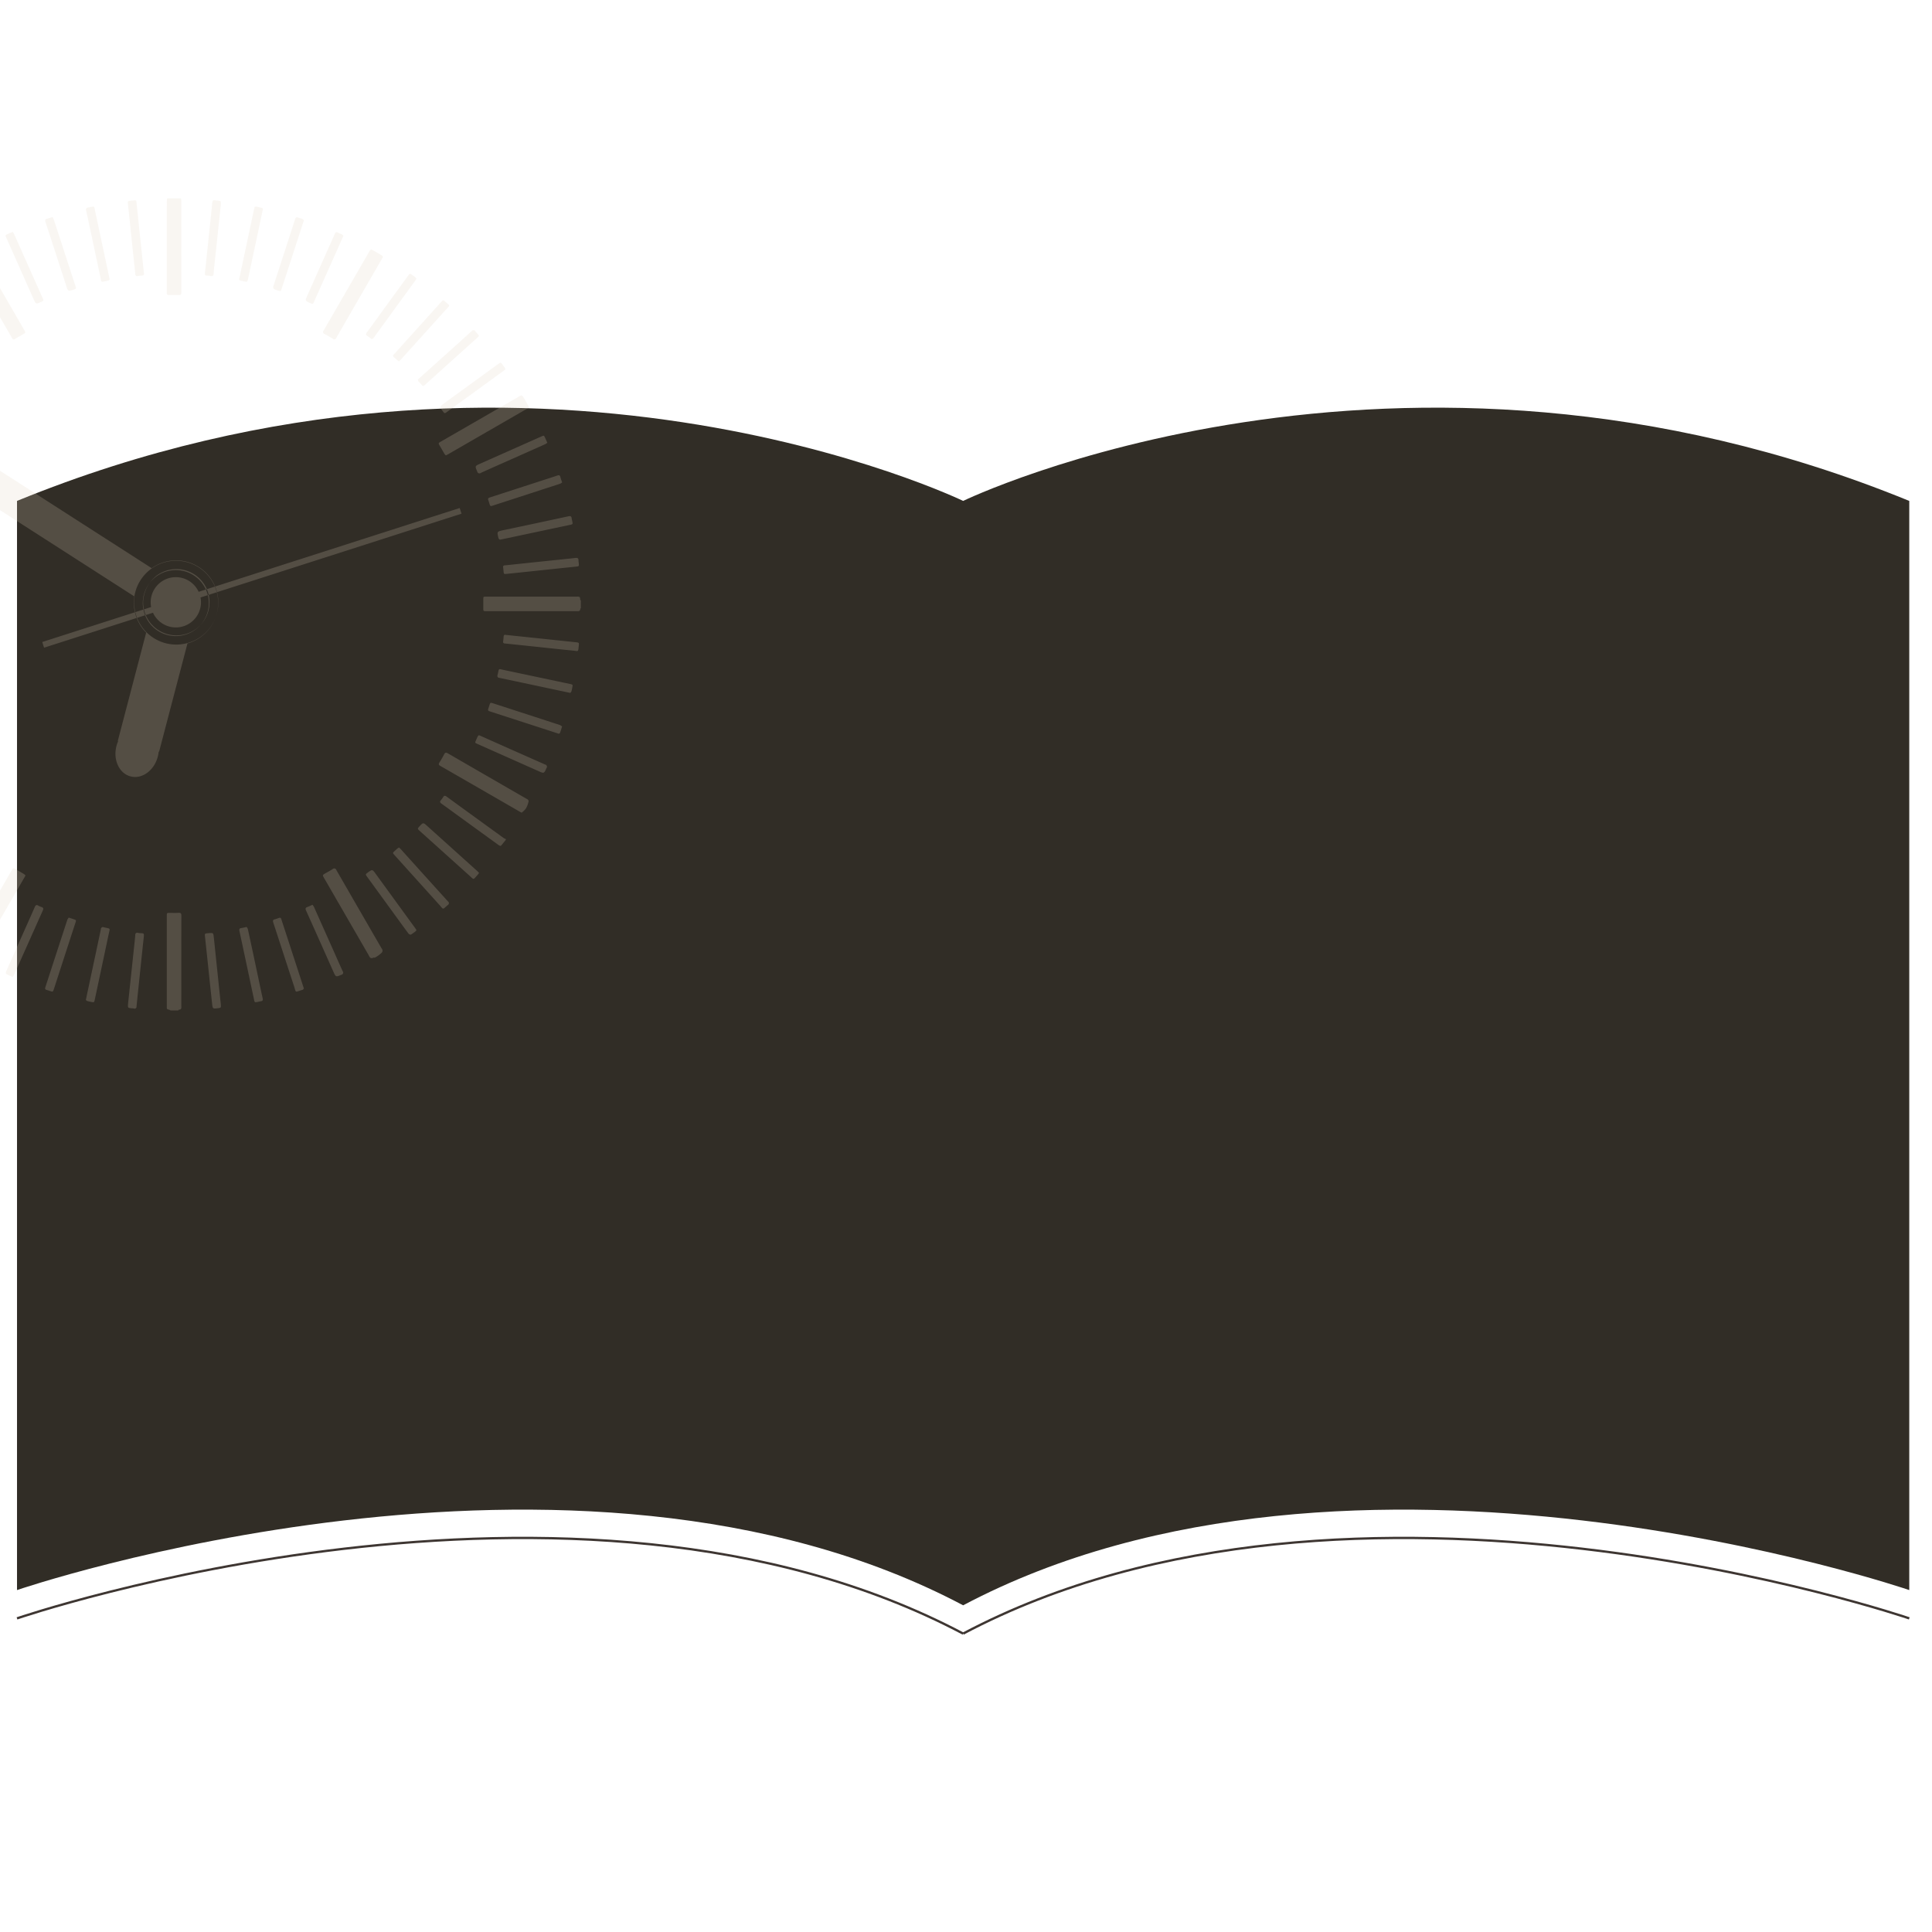 <svg id="shape_ttl_bg" xmlns="http://www.w3.org/2000/svg" width="833" height="833" viewBox="0 0 833 833">
  <defs>
    <style>
      .cls-1 {
        fill: none;
        stroke: #3e3632;
        stroke-width: 1px;
      }

      .cls-1, .cls-2, .cls-3 {
        fill-rule: evenodd;
      }

      .cls-2 {
        fill: #312d26;
      }

      .cls-3 {
        fill: #e2d6bf;
        opacity: 0.2;
      }
    </style>
  </defs>
  <path id="シェイプ_1" data-name="シェイプ 1" class="cls-1" d="M7.335,697.777s240.061-82.25,407.932,6.569"/>
  <path id="シェイプ_1-2" data-name="シェイプ 1" class="cls-1" d="M823.2,697.777s-240.061-82.25-407.931,6.569"/>
  <path id="shape_book" class="cls-2" d="M415.267,215.974s-186.757-90.46-407.932,0v469.6s240.061-82.251,407.932,6.568V215.974Zm0,0s186.756-90.46,407.931,0v469.6s-240.061-82.251-407.931,6.568V215.974Z"/>
  <path id="shape_clock" class="cls-3" d="M73.539,435.681a2.561,2.561,0,0,0-.815-0.4,0.749,0.749,0,0,1-.809-0.883c0.02-.554,0-1.11,0-1.666q0-18.877,0-37.755c0-1.377,0-1.377,1.376-1.378,1.235,0,2.473.053,3.7-.018,0.939-.055,1.208.267,1.206,1.2q-0.043,18.831-.019,37.662c0,0.432-.008.865,0,1.3,0.018,0.773.147,1.607-1.053,1.587a0.869,0.869,0,0,0-.261.348H73.539ZM250.446,258.933a1.307,1.307,0,0,1-.334-0.567c0.118-1.038-.453-1.147-1.289-1.127-1.882.043-3.765,0.014-5.647,0.014H209.57c-1.174,0-1.186.013-1.189,1.191,0,1.232,0,2.465,0,3.7,0,1.37,0,1.371,1.394,1.371h38.6c0.838,0,1.813.238,1.846-1.108a0.539,0.539,0,0,1,.221-0.141v-3.332ZM72.057,85.52a13.639,13.639,0,0,0-.133,1.36q-0.013,10.956-.006,21.913,0,8.6,0,17.2c0,1.146.042,1.184,1.206,1.186,1.326,0,2.655-.043,3.978.017,0.87,0.038,1.1-.294,1.1-1.129q-0.033-19.74-.024-39.479a5.974,5.974,0,0,0-.192-1.065H72.057ZM226.49,348.931a8.05,8.05,0,0,0,1.3-2.966,1.027,1.027,0,0,0-.539-1.435c-2.761-1.567-5.5-3.162-8.253-4.749q-12.931-7.461-25.854-14.937c-0.776-.449-1.226-0.449-1.665.418a40.211,40.211,0,0,1-2.029,3.52c-0.453.708-.278,1.054,0.405,1.446q17.19,9.883,34.36,19.8c0.186,0.107.377,0.205,0.68,0.368A9.882,9.882,0,0,0,226.49,348.931Zm-64.659,63.862a13.383,13.383,0,0,0,2.618-1.9,1.322,1.322,0,0,0,.107-1.937q-2.528-4.359-5.045-8.722-7.239-12.526-14.462-25.063a0.98,0.98,0,0,0-1.664-.426c-1.009.651-2.075,1.215-3.117,1.814-1.267.73-1.268,0.745-.524,2.034q9.531,16.485,19.063,32.972c0.484,0.836.774,2.085,2.229,1.3a0.946,0.946,0,0,1,.245.055A1.217,1.217,0,0,0,161.831,412.793ZM10.3,376.832c-1.136-.683-2.289-1.338-3.437-2s-1.2-.655-1.843.466q-7.287,12.6-14.572,25.208c-1.711,2.962-3.429,5.92-5.109,8.9a1.2,1.2,0,0,0-.068,1.03,26.681,26.681,0,0,0,3.249,2.317c1.144,0.663,1.818.508,2.27-.275q9.924-17.166,19.841-34.335c0.106-.184.2-0.377,0.357-0.679A4.508,4.508,0,0,0,10.3,376.832ZM193.341,195.776q11.458-6.606,22.913-13.218,5.528-3.189,11.058-6.375c0.476-.274.932-0.522,0.519-1.207-0.718-1.192-1.346-2.439-2.106-3.6-0.729-1.117-.78-1.081-1.9-0.433q-11.058,6.378-22.115,12.753l-11.859,6.84c-0.476.274-.933,0.516-0.519,1.205,0.81,1.347,1.574,2.721,2.379,4.071a2.865,2.865,0,0,0,.568.528C192.692,196.118,193.024,195.96,193.341,195.776Zm-236.4,129.1q-11.774,6.794-23.546,13.59-5.286,3.05-10.576,6.1c-0.413.238-.874,0.462-0.587,1.053,0.574,1.183,1.1,2.4,1.791,3.514,0.867,1.409,1.037,1.4,2.456.578q10.093-5.82,20.187-11.642,6.768-3.9,13.535-7.811c0.5-.291,1-0.543.567-1.272-0.8-1.35-1.564-2.726-2.366-4.077a2.71,2.71,0,0,0-.55-0.518C-42.521,324.591-42.795,324.729-43.06,324.881Zm207.7-214.742c-1.183-.711-2.375-1.409-3.582-2.079s-1.224-.659-1.928.558l-5.362,9.28q-7.095,12.28-14.2,24.553a0.952,0.952,0,0,0,.437,1.6c1.2,0.622,2.381,1.3,3.523,2.029a0.871,0.871,0,0,0,1.46-.39q9.87-17.131,19.768-34.246c0.121-.211.225-0.432,0.387-0.745A2.512,2.512,0,0,0,164.638,110.139ZM10.565,142.494q-1.66-2.881-3.328-5.761Q-0.9,122.653-9.036,108.572c-0.7-1.2-.7-1.2-1.947-0.484-1.015.583-2.032,1.163-3.046,1.75-1.145.662-1.145,0.665-.473,1.829Q-8.357,122.31-2.209,132.95c2.45,4.24,4.918,8.471,7.349,12.723,0.386,0.675.727,0.87,1.444,0.415,1.222-.773,2.506-1.45,3.753-2.187a4.491,4.491,0,0,0,.653-0.574C10.815,142.983,10.7,142.731,10.565,142.494ZM-39.8,190.5q-7.361-4.263-14.734-8.508l-19.305-11.134c-1.1-.637-1.11-0.63-1.758.491s-1.27,2.256-1.958,3.351a0.916,0.916,0,0,0,.429,1.529c5.782,3.3,11.542,6.641,17.309,9.967l16.661,9.614c1.18,0.681,1.191.678,1.895-.532q0.953-1.637,1.893-3.282c0.122-.213.228-0.433,0.425-0.81A7.16,7.16,0,0,0-39.8,190.5Zm-58.67,66.752c-1.465,0-1.484,0-1.514,1.438-0.027,1.293.015,2.587-.012,3.88a0.823,0.823,0,0,0,1.015.952q19.856-.018,39.712,0a0.836,0.836,0,0,0,.993-1.045c-0.039-1.262-.01-2.527-0.011-3.792,0-1.437,0-1.437-1.4-1.437H-98.47Zm57.2-127.488c-0.423.359-.834,0.732-1.245,1.106-0.921.835-.925,0.867-0.064,1.822q10.115,11.233,20.225,22.469c0.521,0.582.937,0.721,1.51,0.106a10.854,10.854,0,0,1,1.238-1.11,0.831,0.831,0,0,0,.109-1.44q-10.295-11.379-20.559-22.789a6.31,6.31,0,0,0-.63-0.538A5.186,5.186,0,0,0-41.269,129.765Zm18.9,236.321q-5.485,6.07-10.959,12.153c-3.136,3.479-6.262,6.967-9.418,10.428-0.536.588-.594,1.018,0.065,1.513,0.368,0.277.689,0.616,1.034,0.924,0.969,0.861.976,0.859,1.818-.075q9.626-10.677,19.245-21.36c2.062-2.3,2.066-1.562-.232-3.7a9.581,9.581,0,0,0-.779-0.586C-21.89,365.645-22.155,365.844-22.373,366.086Zm228.482-221.9c-0.378-.447-0.8-0.854-1.162-1.315a0.908,0.908,0,0,0-1.586-.1c-3.2,2.932-6.45,5.822-9.68,8.727q-6.494,5.844-12.994,11.679a0.835,0.835,0,0,0-.08,1.447,15.054,15.054,0,0,1,1.241,1.369,0.716,0.716,0,0,0,1.231.074c0.783-.741,1.6-1.447,2.4-2.167q10.2-9.183,20.406-18.367c0.221-.2.41-0.435,0.644-0.686A6.014,6.014,0,0,0,206.109,144.186ZM205.848,375.63q-10.815-9.75-21.637-19.488c-1.756-1.58-1.76-1.575-3.384.2-0.02.022-.043,0.044-0.063,0.066-0.794.871-.789,0.952,0.107,1.758q10.788,9.71,21.58,19.415c1.962,1.759,1.467,1.852,3.326-.194,0.263-.288.486-0.614,0.779-0.986C206.289,376.108,206.089,375.846,205.848,375.63Zm-34.472-9.8c-0.423.359-.828,0.739-1.242,1.107-0.854.761-.863,0.834-0.095,1.685q9.65,10.717,19.311,21.421c2.012,2.22,1.279,2.264,3.719.163a0.89,0.89,0,0,0,.094-1.521q-10.265-11.343-20.5-22.713a7.725,7.725,0,0,0-.643-0.567A6.575,6.575,0,0,0,171.376,365.826Zm-225.7-223.164c-0.427.444-.8,0.942-1.253,1.357-0.651.6-.5,1.014,0.114,1.563q10.986,9.84,21.937,19.718c1.634,1.469,1.322,1.539,2.792-.114,0.184-.207.363-0.421,0.564-0.612,0.53-.5.448-0.9-0.095-1.372-1.467-1.271-2.893-2.59-4.336-3.888q-9.176-8.257-18.354-16.513c-0.222-.2-0.469-0.37-0.762-0.6A4.9,4.9,0,0,0-54.324,142.662ZM-52.847,378.3q10.662-9.577,21.31-19.173c2.367-2.141,2.289-1.356.161-3.852a0.8,0.8,0,0,0-1.369-.091c-1.3,1.223-2.65,2.4-3.979,3.6q-9.384,8.441-18.776,16.873c-0.588.526-.716,0.924-0.1,1.5,0.451,0.416.828,0.912,1.252,1.359a6.432,6.432,0,0,0,.6.492C-53.413,378.738-53.113,378.538-52.847,378.3Zm225.59-223.161q9.728-10.77,19.438-21.554c1.853-2.066,2.048-1.533-.176-3.52-0.916-.815-0.935-0.813-1.749.088q-9.721,10.776-19.434,21.558c-1.863,2.073-1.8,1.5.165,3.312,0.287,0.264.6,0.5,0.977,0.8A9.509,9.509,0,0,0,172.743,155.138Zm6.246,245q-8.481-11.664-16.965-23.326c-1.491-2.05-1.49-2.05-3.539-.545-0.909.668-.927,0.758-0.257,1.679q6.006,8.265,12.015,16.524c1.958,2.693,3.9,5.393,5.894,8.059a1.2,1.2,0,0,0,1,.441,16.483,16.483,0,0,0,2.108-1.491,1.9,1.9,0,0,0,.313-0.5C179.362,400.692,179.184,400.411,178.989,400.142ZM20.3,94.3c-0.839.208-.952,0.626-0.692,1.42q4.511,13.769,8.97,27.556c0.783,2.405.8,2.4,3.213,1.59,1.081-.364,1.1-0.408.741-1.512q-2.8-8.6-5.592-17.2-1.9-5.838-3.808-11.67a4.95,4.95,0,0,0-.519-0.9C21.706,93.864,21.012,94.123,20.3,94.3Zm158.836,25.322c-0.457-.365-0.943-0.693-1.418-1.036-1-.724-1.023-0.723-1.736.257q-4.979,6.838-9.954,13.679c-2.627,3.614-5.237,7.241-7.887,10.838-0.48.652-.453,1.071,0.236,1.495a10.17,10.17,0,0,1,1.345.978c0.585,0.508.971,0.4,1.419-.215q8.977-12.388,17.988-24.753c0.142-.195.26-0.408,0.435-0.684A2.894,2.894,0,0,0,179.133,119.622Zm38.44,38.867c-0.318-.455-0.648-0.9-0.977-1.347-0.688-.936-0.747-0.946-1.671-0.275q-11.676,8.475-23.349,16.951c-2.107,1.529-2.106,1.531-.582,3.594,0.656,0.889.747,0.9,1.686,0.221q3.78-2.744,7.558-5.488,8.42-6.113,16.836-12.227c0.307-.224.572-0.5,0.866-0.768C217.779,158.856,217.693,158.661,217.573,158.489Zm0.636,203.316a4.618,4.618,0,0,1-.947-0.408q-12.4-8.976-24.774-17.981c-0.557-.4-0.969-0.446-1.367.191a11.094,11.094,0,0,1-1.037,1.417c-0.553.63-.388,1.024,0.257,1.478,2.068,1.453,4.1,2.96,6.145,4.445q9.2,6.683,18.417,13.355a1.844,1.844,0,0,0,1.014.418c0.729-.771,1.366-1.63,2.03-2.462Q218.078,362.032,218.209,361.805ZM29.038,396.564q-4.748,14.52-9.469,29.047c-0.217.664-.134,1.062,0.6,1.232,0.418,0.1.823,0.255,1.231,0.391,1.429,0.476,1.429.476,1.9-.988q2.62-8.077,5.24-16.154,2.024-6.232,4.058-12.463c0.138-.422.334-0.874-0.241-1.092-0.805-.3-1.635-0.546-2.706-0.9A3.961,3.961,0,0,0,29.038,396.564ZM130.367,94.423c-0.593-.25-1.24-0.375-1.835-0.62-0.73-.3-1.048-0.05-1.278.662q-4.5,13.921-9.037,27.832c-0.713,2.2-.69,2.206,1.524,2.942,1.3,0.432,1.306.434,1.738-.894q3.977-12.2,7.944-24.4c0.514-1.58,1.016-3.165,1.595-4.967A2.6,2.6,0,0,0,130.367,94.423ZM-40.815,177.708c0.343-.435.658-0.893,0.982-1.343,0.745-1.031.747-1.034-.3-1.791q-11.6-8.421-23.207-16.832c-2.552-1.842-1.765-1.991-3.788.664a0.812,0.812,0,0,0,.221,1.364q12.436,9,24.855,18.026c0.193,0.14.414,0.241,0.688,0.4A4.211,4.211,0,0,0-40.815,177.708ZM241.622,205.7c-0.194-.829-0.608-0.91-1.347-0.658-2.3.783-4.625,1.509-6.938,2.259q-11.07,3.6-22.141,7.181c-0.675.219-.919,0.526-0.641,1.214,0.2,0.484.32,1,.479,1.494,0.351,1.095.422,1.139,1.492,0.792q10.411-3.379,20.821-6.765c2.724-.884,5.452-1.757,8.17-2.66a4.011,4.011,0,0,0,.857-0.541C242.072,207.105,241.789,206.416,241.622,205.7ZM-91.1,205.4c-0.259.622-.387,1.3-0.646,1.921-0.309.741-.037,1.039,0.67,1.267q13.844,4.465,27.676,8.97c2.393,0.776,2.393.775,3.172-1.65,0.347-1.081.327-1.128-.788-1.489q-12.516-4.071-25.035-8.137c-1.434-.466-2.871-0.924-4.5-1.449A2,2,0,0,0-91.1,205.4Zm1.56,110.641c9.108-2.955,18.223-5.887,27.319-8.876,2.75-.9,2.462-0.286,1.585-3.137-0.353-1.15-.425-1.169-1.562-0.8q-5.313,1.725-10.625,3.458-9.181,2.981-18.367,5.948a0.761,0.761,0,0,0-.58,1.172c0.247,0.628.4,1.3,0.649,1.921a2.616,2.616,0,0,0,.519.637C-90.131,316.225-89.835,316.139-89.542,316.045Zm49.96,29.137c-0.3-.429-0.612-0.849-0.921-1.273-0.766-1.05-.793-1.057-1.873-0.273q-11.638,8.448-23.271,16.9c-2.358,1.719-2.269,1.093-.525,3.548,0.664,0.934.711,0.93,1.672,0.233l11.152-8.1q6.66-4.835,13.316-9.675a10.611,10.611,0,0,0,.806-0.72C-39.377,345.551-39.462,345.356-39.582,345.182Zm14,57.18q8.52-11.7,17.022-23.406c1.682-2.322,1.721-1.741-.534-3.412-1.045-.774-1.052-0.762-1.848.333q-5.167,7.1-10.334,14.208c-2.483,3.416-4.954,6.839-7.455,10.241-0.443.6-.465,1.01,0.207,1.424,0.523,0.323,1,.723,1.5,1.079,0.172,0.121.367,0.209,0.667,0.377A9.972,9.972,0,0,0-25.583,402.362ZM-7.85,143.221q-8.48-11.67-16.97-23.33c-1.744-2.391-1.118-2.261-3.545-.543-0.943.668-.943,0.718-0.256,1.661q5.709,7.853,11.419,15.7c2.157,2.966,4.3,5.943,6.49,8.887a1.2,1.2,0,0,0,.985.445,16.893,16.893,0,0,0,2.117-1.481,1.824,1.824,0,0,0,.309-0.493C-7.488,143.78-7.655,143.49-7.85,143.221Zm249.277,169.4c-3.683-1.22-7.376-2.411-11.067-3.61q-8.918-2.9-17.835-5.792c-1.069-.346-1.14-0.3-1.491.794-0.132.411-.259,0.821-0.393,1.231-0.365,1.118-.324,1.189.819,1.559l15.642,5.068q6.59,2.136,13.178,4.277c0.435,0.141.937,0.413,1.184-.214,0.314-.8.544-1.633,0.892-2.7A4.031,4.031,0,0,0,241.427,312.619Zm-110.7,112.669q-4.484-13.782-8.97-27.561c-0.826-2.533-.439-2.258-2.81-1.49a2.615,2.615,0,0,1-.355.1c-0.889.15-1.038,0.6-.761,1.444,2.983,9.091,5.907,18.2,8.91,27.287,1.034,3.13.163,2.783,3.648,1.719a0.573,0.573,0,0,0,.253-0.1c0.149-.169.273-0.361,0.368-0.49C130.887,425.816,130.809,425.55,130.723,425.288Zm75.244-107.754c-0.268.519-.49,1.061-0.725,1.6-0.5,1.132-.5,1.132.619,1.628l26.328,11.715c2.387,1.062,2.363,1.051,3.425-1.3a0.964,0.964,0,0,0-.594-1.547q-13.9-6.141-27.771-12.338c-0.223-.1-0.456-0.178-0.8-0.31A2.917,2.917,0,0,0,205.967,317.534Zm29.079-128.727c-0.506-1.121-.512-1.121-1.637-0.621q-13.165,5.856-26.332,11.71c-2.363,1.051-2.331,1.035-1.31,3.4a0.949,0.949,0,0,0,1.532.6c3.811-1.735,7.644-3.422,11.47-5.125q8.144-3.623,16.286-7.251a6.681,6.681,0,0,0,.926-0.617C235.619,190.1,235.336,189.451,235.046,188.807Zm-87.584-87.718c-0.515-.275-1.06-0.491-1.6-0.725-1.033-.453-1.107-0.426-1.576.626q-5.885,13.19-11.766,26.381c-1.03,2.311-1.026,2.312,1.307,3.329,1.05,0.457,1.105.44,1.576-.617q6.163-13.821,12.324-27.649c0.1-.222.187-0.452,0.329-0.8A3.1,3.1,0,0,0,147.462,101.089Zm-14.9,289.964c-0.848.29-.979,0.7-0.611,1.522q5.919,13.176,11.783,26.378c1.058,2.369,1.05,2.341,3.415,1.335a0.949,0.949,0,0,0,.6-1.536c-1.442-3.129-2.817-6.288-4.22-9.436q-4.077-9.147-8.164-18.292a6.765,6.765,0,0,0-.615-0.927C133.909,390.468,133.253,390.817,132.558,391.053ZM-83.08,333.046q13.88-6.168,27.764-12.328c0.786-.348.959-0.75,0.531-1.481a12.8,12.8,0,0,1-.57-1.261c-0.5-1.117-.5-1.119-1.635-0.614q-9.2,4.089-18.392,8.182-4.682,2.084-9.367,4.156c-0.45.2-.881,0.407-0.632,1.012,0.318,0.767.653,1.528,1.015,2.275a1.587,1.587,0,0,0,.468.392C-83.589,333.253-83.331,333.158-83.08,333.046ZM-55.125,200.6c-0.834-.4-1.687-0.758-2.532-1.133q-12.752-5.679-25.5-11.368c-0.72-.322-1.149-0.256-1.42.528a9.483,9.483,0,0,1-.641,1.433,0.909,0.909,0,0,0,.551,1.492c3.448,1.495,6.874,3.04,10.308,4.568q8.743,3.891,17.491,7.768a1.464,1.464,0,0,0,1.068.086c0.514-.865.909-1.8,1.384-2.8A4.13,4.13,0,0,0-55.125,200.6ZM6.091,420.249q6.195-13.859,12.378-27.722c0.319-.713.275-1.149-0.512-1.422a8.3,8.3,0,0,1-1.434-.636c-0.8-.466-1.182-0.2-1.53.6-1.541,3.554-3.133,7.087-4.711,10.625q-3.815,8.556-7.62,17.118a1.376,1.376,0,0,0-.058,1.054c0.839,0.5,1.751.88,2.817,1.385A7.237,7.237,0,0,0,6.091,420.249Zm-2.8-319.33c-1.023.451-1.051,0.529-.58,1.585Q8.582,115.7,14.458,128.889c1.03,2.31,1.031,2.31,3.352,1.256,1.056-.48,1.067-0.509.592-1.573l-6.68-15q-2.817-6.324-5.64-12.646a7.673,7.673,0,0,0-.606-0.95C4.638,100.336,3.96,100.622,3.287,100.919ZM106.87,120.6q3.081-14.361,6.124-28.728c0.524-2.469.811-2.043-1.7-2.616-1.5-.341-1.494-0.312-1.807,1.165q-1.915,9.036-3.84,18.071-1.2,5.648-2.4,11.3c-0.092.436-.3,0.974,0.361,1.148,0.833,0.219,1.684.371,2.754,0.6A3.714,3.714,0,0,0,106.87,120.6ZM-65.847,288.65q-9.044,1.916-18.088,3.832c-3.919.832-7.832,1.69-11.755,2.5a0.777,0.777,0,0,0-.719,1.158,12.641,12.641,0,0,1,.362,1.715c0.111,0.756.46,0.934,1.214,0.768,4.454-.979,8.919-1.912,13.38-2.859,5.516-1.172,11.03-2.352,16.551-3.5a0.814,0.814,0,0,0,.794-1.133c-0.158-.659-0.241-1.339-0.442-1.982a2.192,2.192,0,0,0-.529-0.667Zm169.854,111.5c-0.794.107-.927,0.523-0.776,1.228q3.155,14.771,6.288,29.546c0.28,1.316.287,1.316,1.65,1.045,0.423-.084.841-0.208,1.267-0.26,0.8-.1.992-0.45,0.816-1.259-1.181-5.415-2.307-10.842-3.459-16.263q-1.449-6.823-2.932-13.638a3.014,3.014,0,0,0-.53-0.871C105.4,399.87,104.708,400.054,104.007,400.148Zm142.35-102.011a13.309,13.309,0,0,0,.371-1.62c0.276-1.353.273-1.354-1.064-1.637q-14.019-2.971-28.041-5.935c-3.042-.638-2.355-0.949-3.093,2.073a0.881,0.881,0,0,0,.839,1.263c8.326,1.743,16.643,3.528,24.963,5.3,1.779,0.379,3.56.748,5.542,1.165A2.1,2.1,0,0,0,246.357,298.137Zm-30.235-65.551q14.787-3.137,29.575-6.276c1.3-.276,1.3-0.279,1.039-1.571-0.085-.422-0.207-0.841-0.255-1.267-0.1-.894-0.509-1.059-1.386-0.869q-13.963,3.017-27.945,5.957c-2.919.619-2.921,0.61-2.244,3.369a0.645,0.645,0,0,0,.071.264c0.185,0.2.392,0.377,0.519,0.5C215.818,232.636,215.971,232.618,216.122,232.586Zm-312.07-9.535a12.927,12.927,0,0,0-.375,1.617c-0.277,1.364-.275,1.366,1.055,1.648q14.017,2.971,28.036,5.937c3.048,0.64,2.36.943,3.1-2.067a0.883,0.883,0,0,0-.835-1.269c-8.053-1.682-16.1-3.409-24.144-5.121-2.049-.436-4.1-0.865-6.357-1.34A1.988,1.988,0,0,0-95.948,223.051ZM47.093,119.571q-2.986-14.05-5.977-28.1c-0.659-3.071-.093-2.5-3.051-2.007a0.939,0.939,0,0,0-.9,1.374c2.026,9.358,3.988,18.732,6.006,28.093,0.667,3.093-.016,2.742,3.212,2.112a1.055,1.055,0,0,0,.441-0.122,3.877,3.877,0,0,0,.467-0.5C47.2,120.051,47.144,119.812,47.093,119.571Zm-9.48,312.023a13.11,13.11,0,0,0,1.62.373c1.365,0.28,1.365.278,1.648-1.048,1.985-9.336,3.986-18.67,5.946-28.011,0.634-3.022,1-2.358-2.063-3.1a0.879,0.879,0,0,0-1.271.824c-1.741,8.318-3.529,16.626-5.3,24.936-0.379,1.777-.75,3.555-1.168,5.54A1.954,1.954,0,0,0,37.613,431.594ZM249.424,241.619c0-.945-0.4-1.159-1.334-1.053-4.931.557-9.87,1.037-14.805,1.552-5.212.545-10.422,1.106-15.633,1.645a0.665,0.665,0,0,0-.724.828c0.065,0.582.133,1.162,0.183,1.745,0.1,1.137.156,1.216,1.288,1.1,3.711-.375,7.419-0.771,11.128-1.161q9.38-.989,18.76-1.971c1.36-.141,1.367-0.115,1.259-1.492A10.734,10.734,0,0,1,249.424,241.619Zm-319.812,32.4-18.666,1.957q-4.644.488-9.289,0.963a0.784,0.784,0,0,0-.848,1.078A11.073,11.073,0,0,1-99,279.756c0.036,0.742.322,0.98,1.113,0.9q14.617-1.566,29.24-3.064c2.144-.223,2.144-0.219,1.965-2.346-0.018-.215-0.038-0.43-0.046-0.645-0.026-.642-0.292-1-0.831-0.878Zm3.673-27.488c0.028-.614.112-1.226,0.186-1.837a0.707,0.707,0,0,0-.724-0.927q-6.208-.631-12.414-1.293c-5.609-.591-11.214-1.22-16.827-1.761-2.632-.253-2.357-0.817-2.636,2.1-0.132,1.379-.128,1.357,1.232,1.5,5.672,0.585,11.341,1.191,17.011,1.785,4.352,0.456,8.705.905,13.145,1.367C-67.058,247.623-66.749,247.271-66.715,246.527Zm283.833,28.145c-0.027.645-.118,1.288-0.19,1.931a0.665,0.665,0,0,0,.716.834c4.14,0.421,8.279.86,12.417,1.294,5.61,0.59,11.217,1.215,16.831,1.758,2.617,0.254,2.334.818,2.654-2.094,0.135-1.235.228-1.344-1.342-1.5-5.612-.575-11.22-1.179-16.83-1.768-4.384-.46-8.769-0.914-13.309-1.388C217.428,273.55,217.15,273.931,217.118,274.672ZM61.033,108.139q-1.071-10.2-2.135-20.4c-0.148-1.439-.118-1.445-1.52-1.311-0.46.044-.919,0.12-1.38,0.134-0.781.023-.95,0.38-0.867,1.136,0.554,5.02,1.056,10.045,1.584,15.069,0.541,5.144,1.1,10.287,1.624,15.434a0.732,0.732,0,0,0,.945.8q1.009-.121,2.023-0.21c0.574-.049.848-0.319,0.769-0.739C61.717,114.632,61.374,111.386,61.033,108.139ZM56.518,434.707a10.257,10.257,0,0,1,1.2.115,0.816,0.816,0,0,0,1.142-.876q0.56-5.561,1.151-11.118c0.641-6.125,1.259-12.253,1.938-18.375,0.256-2.313.073-2.008-1.622-2.119a6.761,6.761,0,0,1-.824-0.115,0.852,0.852,0,0,0-1.178.935c-0.205,2.485-.5,4.962-0.761,7.443-0.794,7.5-1.59,15-2.31,21.8C55.073,434.539,55.072,434.542,56.518,434.707ZM93.969,86.5a10.666,10.666,0,0,1-1.287-.123c-0.782-.191-1.063.144-1.137,0.874-0.368,3.645-.754,7.289-1.135,10.933-0.647,6.186-1.278,12.374-1.952,18.557-0.257,2.355-.083,1.993,1.618,2.119a7.167,7.167,0,0,1,.824.116,0.859,0.859,0,0,0,1.183-.939c0.213-2.516.5-5.024,0.769-7.535,0.793-7.5,1.59-15,2.32-21.892C95.332,86.668,95.332,86.665,93.969,86.5Zm0.89,343.28q-1.332-12.771-2.662-25.54c-0.217-2.072-.236-2.071-2.327-1.89-0.031,0-.062,0-0.093.006-1.536.123-1.539,0.13-1.374,1.657q0.534,4.959,1.06,9.919c0.663,6.276,1.308,12.555,1.991,18.829,0.241,2.215.281,2.211,2.535,1.93,1.342-.166,1.342-0.166,1.191-2.014C95.11,432.048,94.977,430.917,94.859,429.784ZM63.025,272.77L50.79,319.455l0.179,0.047a13.524,13.524,0,0,0-.745,2.115c-1.564,5.968,1.153,11.85,6.068,13.136s10.169-2.51,11.733-8.479a13.548,13.548,0,0,0,.388-2.209l0.179,0.047,12.236-46.684A18.169,18.169,0,1,0,63.025,272.77ZM79.48,246.278a14.232,14.232,0,1,1-17.458,10.143A14.267,14.267,0,0,1,79.48,246.278Zm6.293-1.78a18.185,18.185,0,0,0-20.375.473l-83.99-53.937a6.313,6.313,0,0,0-.8-0.624,6.95,6.95,0,0,0-9.5,2.443,6.937,6.937,0,0,0,1.72,9.65c0.14,0.089.285,0.166,0.43,0.244l-0.014.022,84.784,54.446A18.141,18.141,0,1,0,85.773,244.5ZM68.294,271.667a14.292,14.292,0,0,1-6.577-12.284,15.4,15.4,0,0,1,5.437-10.913A14.292,14.292,0,1,1,68.294,271.667Zm129.912-52.633L85.647,255.163a10.836,10.836,0,0,0-20.486,6.576L18.209,276.81,19,279.258l46.961-15.074a10.835,10.835,0,0,0,20.491-6.577l112.544-36.125Z"/>
</svg>
